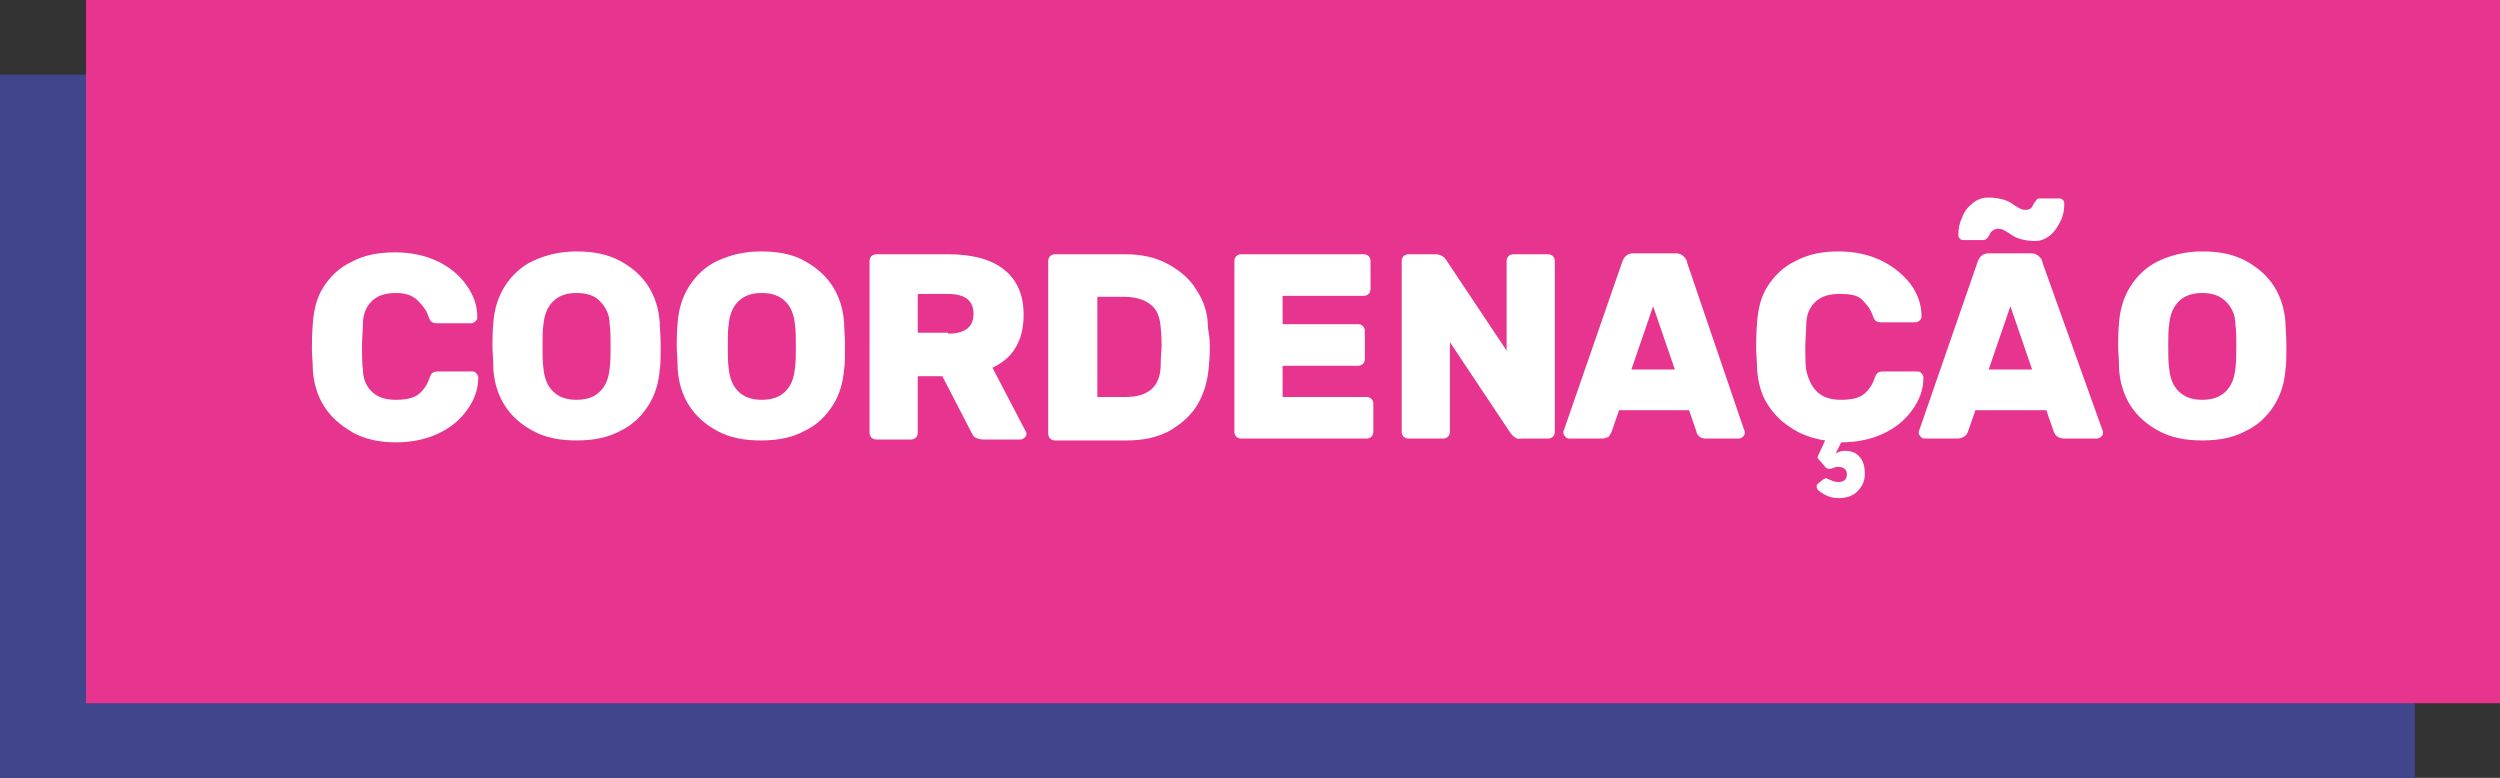<?xml version="1.0" encoding="utf-8"?>
<!-- Generator: Adobe Illustrator 25.2.1, SVG Export Plug-In . SVG Version: 6.00 Build 0)  -->
<svg version="1.1" id="Layer_1" xmlns="http://www.w3.org/2000/svg" xmlns:xlink="http://www.w3.org/1999/xlink" x="0px" y="0px"
	 viewBox="0 0 264.5 82.3" style="enable-background:new 0 0 264.5 82.3;" xml:space="preserve">
<rect x="0" y="0" width="264.5" height="82.3" fill="#333333" stroke="none"/>
<style type="text/css">
	.st0{fill:#40458C;}
	.st1{fill:#E7348E;}
	.st2{enable-background:new    ;}
	.st3{fill:#FFFFFF;}
</style>
<g id="Layer_2_1_">
	<g id="Layer_1-2">
		<rect y="7.9" class="st0" width="255.5" height="74.4"/>
		<rect x="9.1" class="st1" width="255.5" height="74.4"/>
		<g class="st2">
			<path class="st3" d="M39.3,41.4c0.6,0.6,1.4,0.9,2.6,0.9c1.1,0,1.9-0.2,2.4-0.6s0.9-1,1.1-1.6c0.1-0.3,0.2-0.5,0.3-0.6
				c0.1-0.1,0.3-0.2,0.6-0.2H50c0.2,0,0.3,0.1,0.4,0.2c0.1,0.1,0.2,0.3,0.2,0.4c0,1.3-0.4,2.4-1.2,3.5c-0.8,1.1-1.8,1.9-3.1,2.5
				c-1.3,0.6-2.8,0.9-4.4,0.9c-1.7,0-3.2-0.3-4.5-1C36,45,35,44.1,34.3,43c-0.7-1.1-1.1-2.4-1.2-3.8c0-0.9-0.1-1.6-0.1-2.2
				c0-0.7,0-1.6,0.1-2.8c0.1-1.4,0.4-2.7,1.1-3.8c0.7-1.1,1.7-2.1,3-2.7c1.3-0.7,2.8-1,4.6-1c1.6,0,3.1,0.3,4.4,0.9
				c1.3,0.6,2.4,1.5,3.1,2.5c0.8,1.1,1.2,2.2,1.2,3.5c0,0.2-0.1,0.3-0.2,0.4s-0.3,0.2-0.4,0.2h-3.7c-0.3,0-0.5-0.1-0.6-0.2
				s-0.2-0.3-0.3-0.6c-0.2-0.6-0.6-1.1-1.1-1.6S43,31,41.9,31c-1.2,0-2,0.3-2.6,0.9s-0.9,1.4-0.9,2.4c0,0.6-0.1,1.4-0.1,2.4
				c0,0.9,0,1.7,0.1,2.4C38.4,40,38.7,40.8,39.3,41.4z"/>
			<path class="st3" d="M65.6,27.6c1.3,0.7,2.3,1.6,3,2.7c0.7,1.1,1.1,2.4,1.2,3.8c0,0.5,0.1,1.4,0.1,2.5c0,1.1,0,2-0.1,2.5
				c-0.1,1.4-0.5,2.7-1.2,3.8s-1.7,2.1-3,2.7c-1.3,0.7-2.8,1-4.6,1s-3.3-0.3-4.6-1c-1.3-0.7-2.3-1.6-3-2.7s-1.1-2.4-1.2-3.8
				c0-1-0.1-1.8-0.1-2.5c0-0.6,0-1.5,0.1-2.5c0.1-1.4,0.5-2.7,1.2-3.8c0.7-1.1,1.7-2.1,3-2.7s2.8-1,4.6-1S64.3,26.9,65.6,27.6z
				 M63.5,31.9C63,31.3,62.1,31,61,31s-1.9,0.3-2.5,0.9c-0.6,0.6-0.9,1.4-1,2.4c-0.1,0.6-0.1,1.4-0.1,2.3c0,0.9,0,1.7,0.1,2.4
				c0.1,1,0.4,1.8,1,2.4s1.4,0.9,2.5,0.9s1.9-0.3,2.5-0.9s0.9-1.4,1-2.4c0.1-0.7,0.1-1.5,0.1-2.4c0-0.9,0-1.7-0.1-2.3
				C64.5,33.3,64.1,32.5,63.5,31.9z"/>
			<path class="st3" d="M85.1,27.6c1.3,0.7,2.3,1.6,3,2.7c0.7,1.1,1.1,2.4,1.2,3.8c0,0.5,0.1,1.4,0.1,2.5c0,1.1,0,2-0.1,2.5
				c-0.1,1.4-0.5,2.7-1.2,3.8s-1.7,2.1-3,2.7c-1.3,0.7-2.8,1-4.6,1s-3.3-0.3-4.6-1c-1.3-0.7-2.3-1.6-3-2.7s-1.1-2.4-1.2-3.8
				c0-1-0.1-1.8-0.1-2.5c0-0.6,0-1.5,0.1-2.5c0.1-1.4,0.5-2.7,1.2-3.8c0.7-1.1,1.7-2.1,3-2.7s2.8-1,4.6-1S83.9,26.9,85.1,27.6z
				 M83.1,31.9c-0.6-0.6-1.4-0.9-2.5-0.9s-1.9,0.3-2.5,0.9c-0.6,0.6-0.9,1.4-1,2.4c-0.1,0.6-0.1,1.4-0.1,2.3c0,0.9,0,1.7,0.1,2.4
				c0.1,1,0.4,1.8,1,2.4s1.4,0.9,2.5,0.9s1.9-0.3,2.5-0.9s0.9-1.4,1-2.4c0.1-0.7,0.1-1.5,0.1-2.4c0-0.9,0-1.7-0.1-2.3
				C84,33.3,83.7,32.5,83.1,31.9z"/>
			<path class="st3" d="M106.2,28.5c1.4,1.1,2.1,2.7,2.1,4.8c0,2.7-1.1,4.6-3.3,5.6l3.5,6.7c0.1,0.1,0.1,0.2,0.1,0.3
				c0,0.2-0.1,0.3-0.2,0.4c-0.1,0.1-0.3,0.2-0.4,0.2H104c-0.3,0-0.6-0.1-0.8-0.2s-0.3-0.3-0.4-0.5l-3.1-6h-2.6v6
				c0,0.2-0.1,0.4-0.2,0.5s-0.3,0.2-0.5,0.2h-3.7c-0.2,0-0.4-0.1-0.5-0.2c-0.1-0.1-0.2-0.3-0.2-0.5V27.6c0-0.2,0.1-0.4,0.2-0.5
				c0.1-0.1,0.3-0.2,0.5-0.2h7.6C102.8,26.9,104.8,27.4,106.2,28.5z M100.3,35.3c1.8,0,2.7-0.7,2.7-2.1c0-1.4-0.9-2.1-2.7-2.1h-3.2
				v4.1H100.3z"/>
			<path class="st3" d="M128,36.7c0,0.3,0,1-0.1,2c-0.1,1.5-0.5,2.9-1.2,4.1c-0.7,1.2-1.8,2.1-3,2.8c-1.3,0.7-2.8,1-4.5,1h-7.6
				c-0.2,0-0.4-0.1-0.5-0.2c-0.1-0.1-0.2-0.3-0.2-0.5V27.6c0-0.2,0.1-0.4,0.2-0.5c0.1-0.1,0.3-0.2,0.5-0.2h7.4c1.7,0,3.2,0.3,4.5,1
				c1.3,0.7,2.4,1.6,3.1,2.8c0.8,1.2,1.2,2.5,1.2,4C128,35.7,128,36.4,128,36.7z M116.1,31.3V42h3c2.4,0,3.6-1.1,3.7-3.2
				c0-1.1,0.1-1.8,0.1-2.1c0-0.4,0-1.1-0.1-2.1c-0.1-1.1-0.4-1.9-1.1-2.4c-0.6-0.5-1.6-0.8-2.8-0.8H116.1z"/>
			<path class="st3" d="M135.8,42h8.8c0.2,0,0.4,0.1,0.5,0.2s0.2,0.3,0.2,0.5v3c0,0.2-0.1,0.4-0.2,0.5s-0.3,0.2-0.5,0.2h-13.3
				c-0.2,0-0.4-0.1-0.5-0.2c-0.1-0.1-0.2-0.3-0.2-0.5V27.6c0-0.2,0.1-0.4,0.2-0.5c0.1-0.1,0.3-0.2,0.5-0.2h13c0.2,0,0.4,0.1,0.5,0.2
				s0.2,0.3,0.2,0.5v3c0,0.2-0.1,0.4-0.2,0.5s-0.3,0.2-0.5,0.2h-8.6v3h8c0.2,0,0.4,0.1,0.5,0.2s0.2,0.3,0.2,0.5v3
				c0,0.2-0.1,0.4-0.2,0.5s-0.3,0.2-0.5,0.2h-8V42z"/>
		</g>
		<g class="st2">
			<path class="st3" d="M160.2,46.2c-0.2-0.1-0.3-0.3-0.4-0.4l-6.4-9.6v9.5c0,0.2-0.1,0.4-0.2,0.5s-0.3,0.2-0.5,0.2H149
				c-0.2,0-0.4-0.1-0.5-0.2s-0.2-0.3-0.2-0.5V27.6c0-0.2,0.1-0.4,0.2-0.5s0.3-0.2,0.5-0.2h2.9c0.3,0,0.5,0.1,0.7,0.2
				c0.2,0.1,0.3,0.3,0.4,0.4l6.4,9.6v-9.5c0-0.2,0.1-0.4,0.2-0.5c0.1-0.1,0.3-0.2,0.5-0.2h3.7c0.2,0,0.4,0.1,0.5,0.2
				s0.2,0.3,0.2,0.5v18.1c0,0.2-0.1,0.4-0.2,0.5s-0.3,0.2-0.5,0.2h-2.9C160.7,46.5,160.4,46.4,160.2,46.2z"/>
		</g>
		<g class="st2">
			<path class="st3" d="M184.5,45.4c0.1,0.2,0.1,0.3,0.1,0.4c0,0.2-0.1,0.3-0.2,0.4c-0.1,0.1-0.3,0.2-0.4,0.2h-3.5
				c-0.3,0-0.6-0.1-0.7-0.2s-0.3-0.3-0.3-0.5l-0.8-2.3h-7.4l-0.8,2.3c-0.1,0.2-0.2,0.4-0.3,0.5c-0.2,0.1-0.4,0.2-0.7,0.2h-3.5
				c-0.2,0-0.3-0.1-0.4-0.2c-0.1-0.1-0.2-0.3-0.2-0.4c0-0.1,0-0.2,0.1-0.4l6.1-17.6c0.1-0.3,0.2-0.5,0.4-0.7
				c0.2-0.2,0.5-0.3,0.8-0.3h4.5c0.3,0,0.6,0.1,0.8,0.3c0.2,0.2,0.4,0.4,0.4,0.7L184.5,45.4z M177.2,39.1l-2.3-6.7l-2.3,6.7H177.2z"
				/>
		</g>
		<g class="st2">
			<path class="st3" d="M192.2,41.4c0.6,0.6,1.4,0.9,2.6,0.9c1.1,0,1.9-0.2,2.4-0.6s0.9-1,1.1-1.6c0.1-0.3,0.2-0.5,0.3-0.6
				c0.1-0.1,0.3-0.2,0.6-0.2h3.7c0.2,0,0.3,0.1,0.4,0.2c0.1,0.1,0.2,0.3,0.2,0.4c0,1.3-0.4,2.4-1.2,3.5c-0.8,1.1-1.8,1.9-3.1,2.5
				c-1.3,0.6-2.8,0.9-4.4,0.9l-0.6,1.2c0.3-0.2,0.6-0.3,1-0.3c0.7,0,1.2,0.2,1.6,0.7c0.4,0.5,0.5,1.1,0.5,1.8c0,0.7-0.3,1.3-0.8,1.8
				c-0.5,0.5-1.2,0.7-2,0.7c-0.5,0-1-0.1-1.5-0.4s-0.8-0.5-0.8-0.8c0-0.1,0-0.2,0.1-0.3l0.5-0.4c0.1-0.1,0.3-0.2,0.4-0.2
				c0.1,0,0.2,0.1,0.5,0.2c0.2,0.1,0.5,0.2,0.8,0.2c0.6,0,0.9-0.3,0.9-0.8s-0.3-0.8-0.9-0.8c-0.1,0-0.3,0-0.5,0.1s-0.4,0.1-0.5,0.1
				c-0.2,0-0.3-0.1-0.4-0.2l-0.5-0.6c-0.1-0.1-0.1-0.1-0.2-0.2c0-0.1-0.1-0.1-0.1-0.2c0-0.1,0.1-0.3,0.2-0.5l0.6-1.3
				c-1.4-0.2-2.7-0.7-3.7-1.4c-1.1-0.7-1.9-1.6-2.5-2.6s-0.9-2.2-1-3.5c0-0.9-0.1-1.6-0.1-2.2c0-0.7,0-1.6,0.1-2.8
				c0.1-1.4,0.4-2.7,1.1-3.8c0.7-1.1,1.7-2.1,3-2.7c1.3-0.7,2.8-1,4.5-1c1.6,0,3.1,0.3,4.4,0.9c1.3,0.6,2.4,1.5,3.2,2.5
				c0.8,1.1,1.2,2.2,1.2,3.5c0,0.2-0.1,0.3-0.2,0.4c-0.1,0.1-0.3,0.2-0.4,0.2h-3.7c-0.3,0-0.5-0.1-0.6-0.2c-0.1-0.1-0.2-0.3-0.3-0.6
				c-0.2-0.6-0.6-1.1-1.1-1.6s-1.3-0.6-2.4-0.6c-1.2,0-2,0.3-2.6,0.9s-0.9,1.4-0.9,2.4c0,0.6-0.1,1.4-0.1,2.4c0,0.9,0,1.7,0.1,2.4
				C191.3,40,191.6,40.8,192.2,41.4z"/>
		</g>
		<g class="st2">
			<path class="st3" d="M222.4,45.4c0.1,0.2,0.1,0.3,0.1,0.4c0,0.2-0.1,0.3-0.2,0.4c-0.1,0.1-0.3,0.2-0.4,0.2h-3.5
				c-0.3,0-0.6-0.1-0.7-0.2c-0.2-0.1-0.3-0.3-0.4-0.5l-0.8-2.3H209l-0.8,2.3c-0.1,0.2-0.2,0.4-0.4,0.5c-0.2,0.1-0.4,0.2-0.7,0.2
				h-3.5c-0.2,0-0.3-0.1-0.4-0.2c-0.1-0.1-0.2-0.3-0.2-0.4c0-0.1,0-0.2,0.1-0.4l6.1-17.6c0.1-0.3,0.2-0.5,0.4-0.7
				c0.2-0.2,0.5-0.3,0.8-0.3h4.5c0.3,0,0.6,0.1,0.8,0.3c0.2,0.2,0.4,0.4,0.4,0.7L222.4,45.4z M210.7,24.5c-0.1,0.1-0.2,0.3-0.3,0.5
				c-0.1,0.1-0.2,0.3-0.3,0.3c-0.1,0.1-0.2,0.1-0.3,0.1h-2.1c-0.2,0-0.3-0.1-0.4-0.2c-0.1-0.1-0.1-0.2-0.1-0.4
				c0-0.6,0.1-1.2,0.4-1.8c0.2-0.6,0.6-1.1,1.1-1.5c0.5-0.4,1-0.6,1.7-0.6c0.6,0,1.1,0.1,1.5,0.2c0.4,0.1,0.8,0.3,1.2,0.6
				c0.3,0.2,0.5,0.3,0.7,0.4c0.2,0.1,0.4,0.1,0.6,0.1s0.4-0.1,0.5-0.2c0.1-0.1,0.2-0.3,0.3-0.5c0.1-0.1,0.2-0.3,0.3-0.4
				s0.2-0.1,0.3-0.1h2.1c0.2,0,0.3,0.1,0.4,0.2s0.1,0.2,0.1,0.4c0,0.6-0.1,1.2-0.4,1.8s-0.6,1.1-1.1,1.5c-0.5,0.4-1,0.6-1.6,0.6
				s-1.1-0.1-1.5-0.2c-0.4-0.1-0.8-0.3-1.2-0.6c-0.3-0.2-0.5-0.3-0.7-0.4s-0.4-0.1-0.6-0.1S210.8,24.4,210.7,24.5z M215,39.1
				l-2.3-6.7l-2.3,6.7H215z"/>
		</g>
		<g class="st2">
			<path class="st3" d="M237.6,27.6c1.3,0.7,2.3,1.6,3,2.7c0.7,1.1,1.1,2.4,1.2,3.8c0,0.5,0.1,1.4,0.1,2.5c0,1.1,0,2-0.1,2.5
				c-0.1,1.4-0.5,2.7-1.2,3.8s-1.7,2.1-3,2.7c-1.3,0.7-2.8,1-4.6,1s-3.3-0.3-4.6-1c-1.3-0.7-2.3-1.6-3-2.7s-1.1-2.4-1.2-3.8
				c0-1-0.1-1.8-0.1-2.5c0-0.6,0-1.5,0.1-2.5c0.1-1.4,0.5-2.7,1.2-3.8c0.7-1.1,1.7-2.1,3-2.7s2.8-1,4.6-1S236.3,26.9,237.6,27.6z
				 M235.5,31.9c-0.6-0.6-1.4-0.9-2.5-0.9s-1.9,0.3-2.5,0.9c-0.6,0.6-0.9,1.4-1,2.4c-0.1,0.6-0.1,1.4-0.1,2.3c0,0.9,0,1.7,0.1,2.4
				c0.1,1,0.4,1.8,1,2.4s1.4,0.9,2.5,0.9s1.9-0.3,2.5-0.9s0.9-1.4,1-2.4c0.1-0.7,0.1-1.5,0.1-2.4c0-0.9,0-1.7-0.1-2.3
				C236.5,33.3,236.1,32.5,235.5,31.9z"/>
		</g>
	</g>
</g>
</svg>
